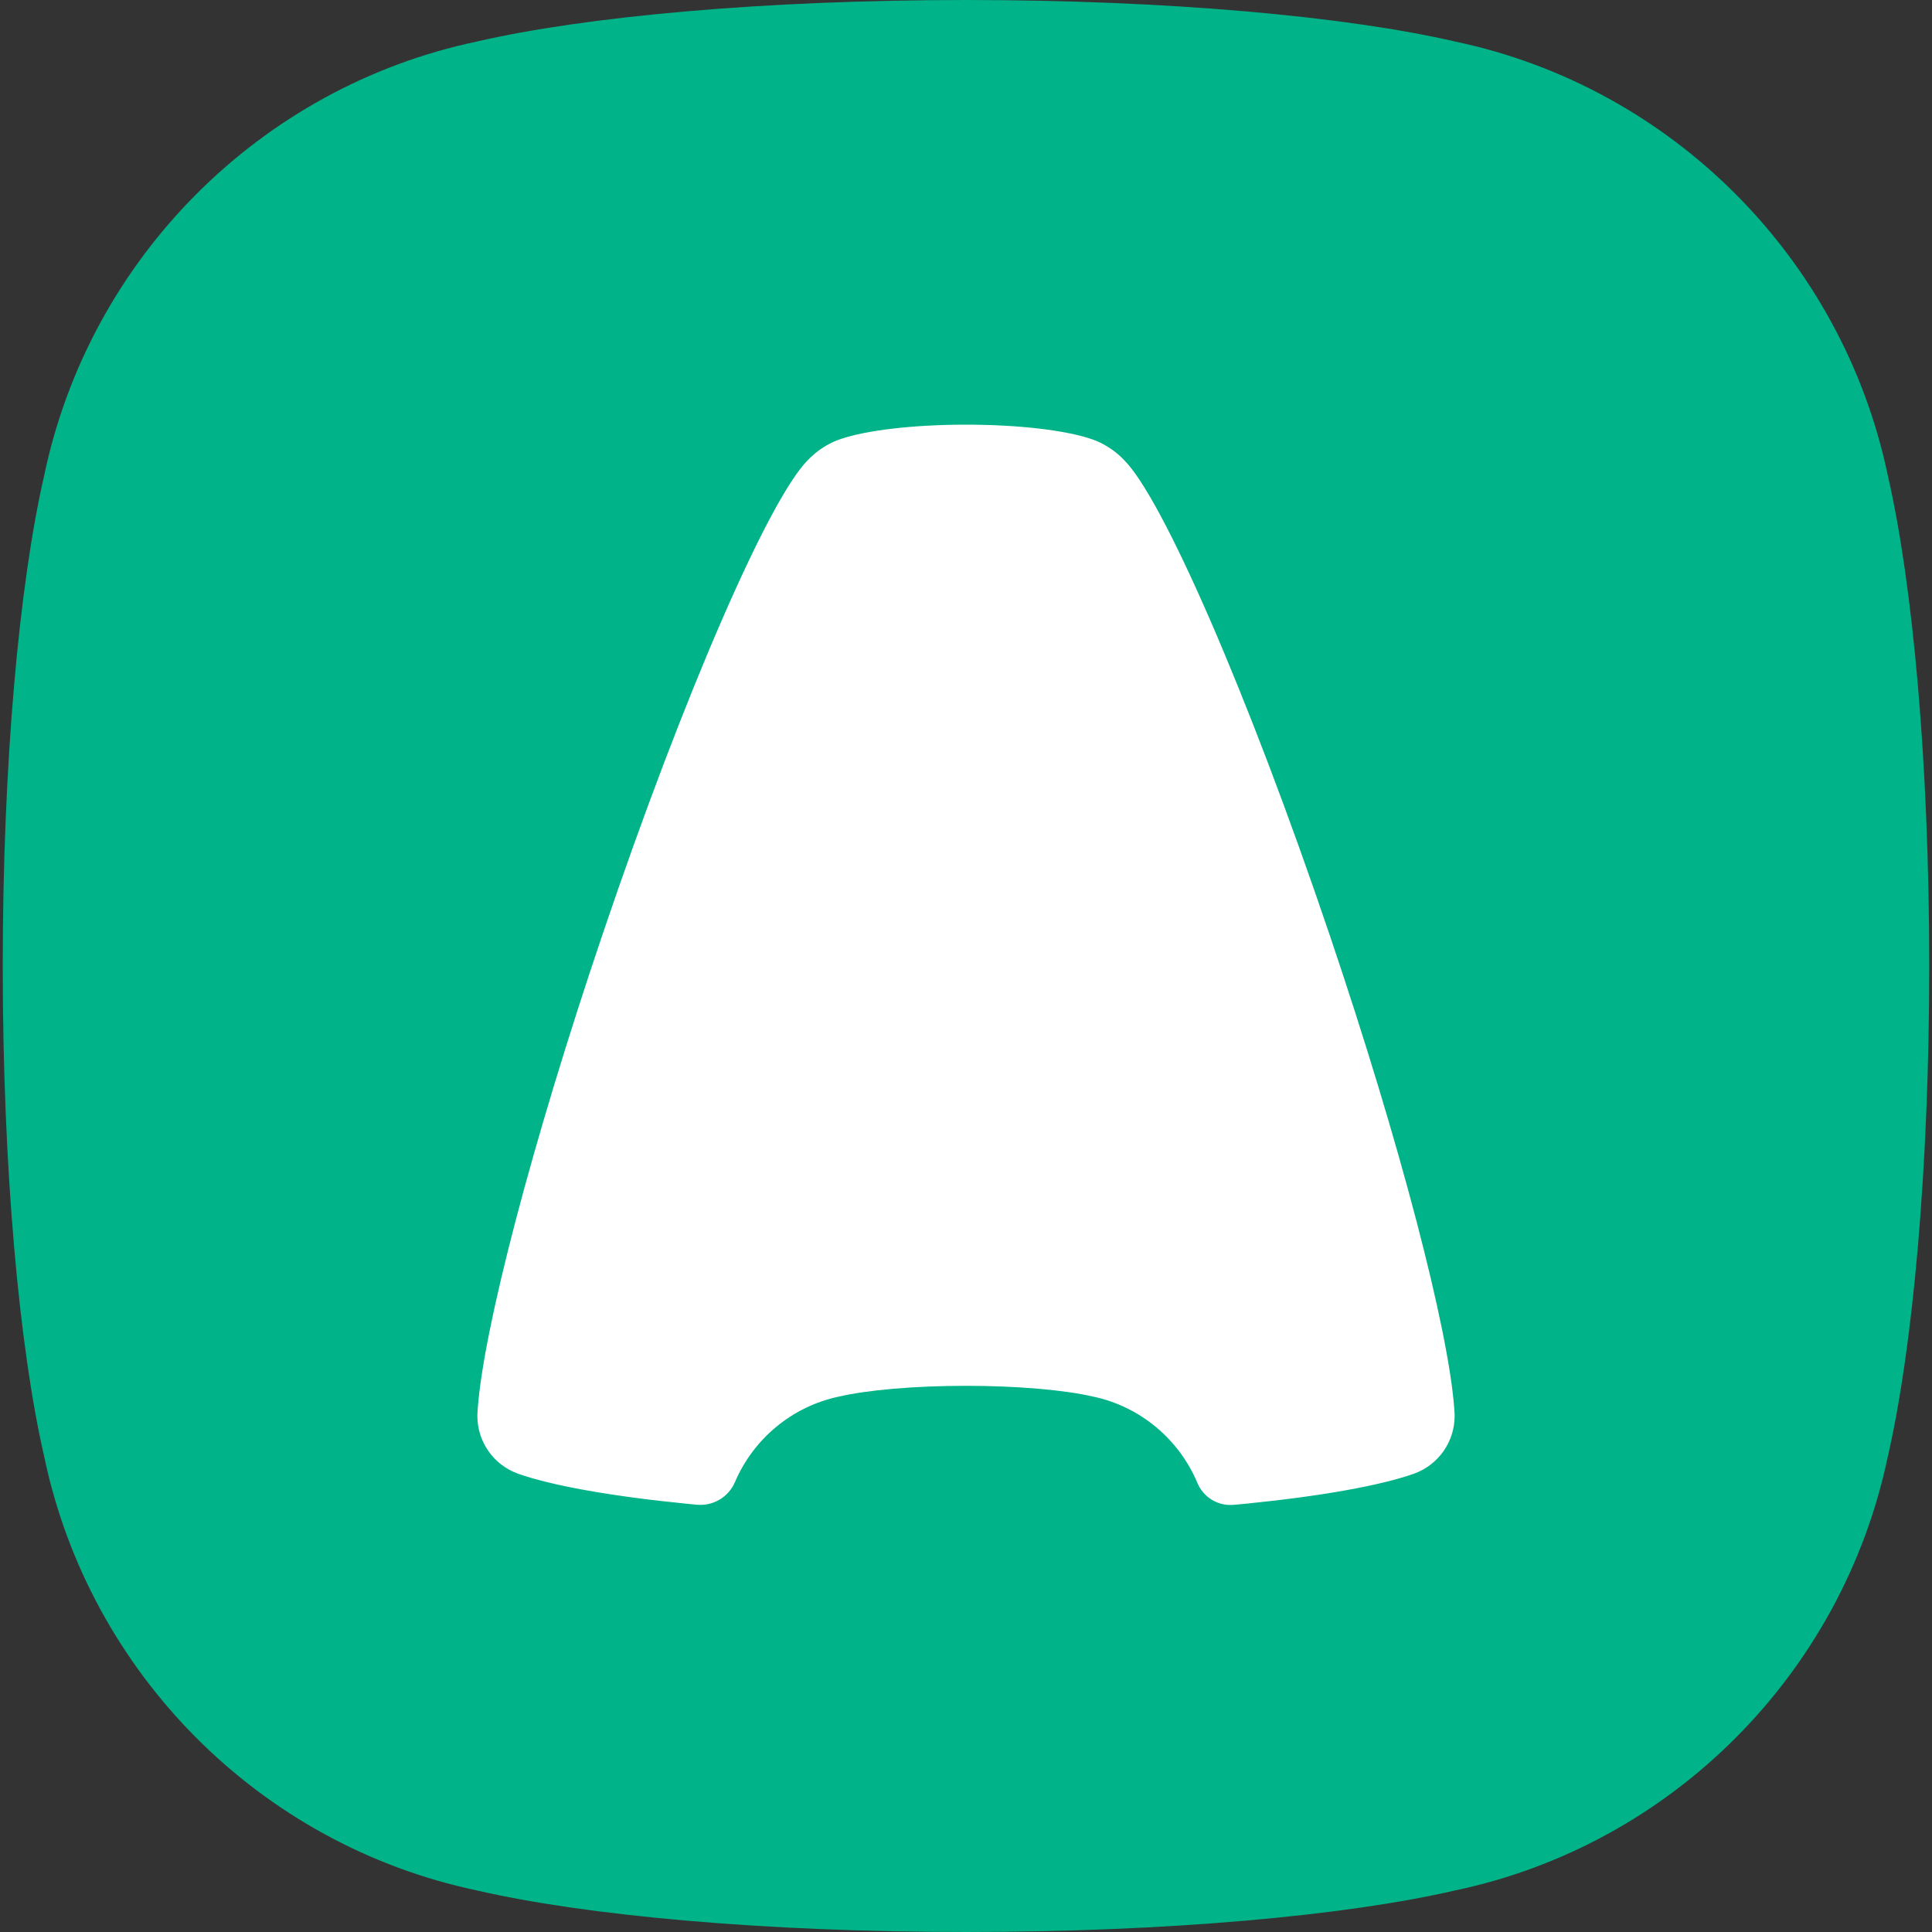 <svg width="60" height="60" viewBox="0 0 60 60" fill="none" xmlns="http://www.w3.org/2000/svg">
<rect x="0" y="0" width="60" height="60" fill="#333333" stroke="none"/>
<path d="M45.191 1.29C41.817 0.51 36.27 0 30 0C23.73 0 18.183 0.51 14.809 1.29C8.082 2.706 2.784 8.019 1.372 14.766C0.594 18.15 0.085 23.712 0.085 30C0.085 36.288 0.594 41.85 1.372 45.234C2.784 51.981 8.082 57.294 14.809 58.709C18.183 59.49 23.73 60 30 60C36.27 60 41.817 59.49 45.191 58.709C51.918 57.294 57.216 51.981 58.628 45.234C59.406 41.85 59.914 36.288 59.914 30C59.914 23.712 59.406 18.15 58.628 14.766C57.216 8.019 51.918 2.706 45.191 1.29Z" fill="#00B388"/>
<mask id="mask0_66_233" style="mask-type:luminance" maskUnits="userSpaceOnUse" x="0" y="0" width="60" height="60">
<path d="M45.191 1.29C41.817 0.51 36.27 0 30 0C23.73 0 18.183 0.51 14.809 1.29C8.082 2.706 2.784 8.019 1.372 14.766C0.594 18.15 0.085 23.712 0.085 30C0.085 36.288 0.594 41.85 1.372 45.234C2.784 51.981 8.082 57.294 14.809 58.709C18.183 59.49 23.73 60 30 60C36.27 60 41.817 59.49 45.191 58.709C51.918 57.294 57.216 51.981 58.628 45.234C59.406 41.85 59.914 36.288 59.914 30C59.914 23.712 59.406 18.15 58.628 14.766C57.216 8.019 51.918 2.706 45.191 1.29Z" fill="white"/>
</mask>
<g mask="url(#mask0_66_233)">
<path d="M37.188 46.058C36.621 44.703 35.416 43.682 33.95 43.373C33.072 43.17 31.63 43.038 30 43.038C28.37 43.038 26.928 43.17 26.05 43.373C24.595 43.68 23.396 44.688 22.824 46.029C22.625 46.493 22.149 46.777 21.646 46.731C21.521 46.719 21.414 46.709 21.323 46.7C18.977 46.466 17.133 46.139 16.062 45.758C16.06 45.757 16.058 45.756 16.056 45.755C15.337 45.484 14.825 44.788 14.825 43.972C14.825 43.952 14.825 43.932 14.826 43.912C14.828 43.879 14.83 43.846 14.832 43.811C14.832 43.804 14.833 43.796 14.834 43.788C14.836 43.767 14.837 43.746 14.838 43.727C15.02 41.278 16.503 35.545 18.718 29.002C21.25 21.522 23.898 15.467 25.092 14.286C25.282 14.087 25.502 13.92 25.745 13.791C25.84 13.737 25.96 13.685 26.103 13.636C26.107 13.635 26.11 13.633 26.114 13.632C26.899 13.366 28.344 13.188 29.998 13.188C31.655 13.188 33.101 13.366 33.884 13.632C33.889 13.633 33.893 13.635 33.897 13.636C34.04 13.685 34.16 13.737 34.255 13.791C34.498 13.92 34.718 14.087 34.907 14.284C34.907 14.284 34.908 14.285 34.908 14.286C36.102 15.467 38.75 21.522 41.282 29.002C43.497 35.545 44.979 41.278 45.162 43.727C45.163 43.746 45.164 43.767 45.166 43.788C45.167 43.796 45.167 43.804 45.168 43.811C45.17 43.846 45.172 43.879 45.174 43.912C45.174 43.932 45.175 43.952 45.175 43.972C45.175 44.788 44.663 45.484 43.944 45.755C43.942 45.756 43.94 45.757 43.938 45.758C42.867 46.139 41.026 46.465 38.683 46.7C38.581 46.71 38.458 46.721 38.314 46.734C37.831 46.779 37.376 46.505 37.188 46.058Z" fill="white"/>
</g>
</svg>
